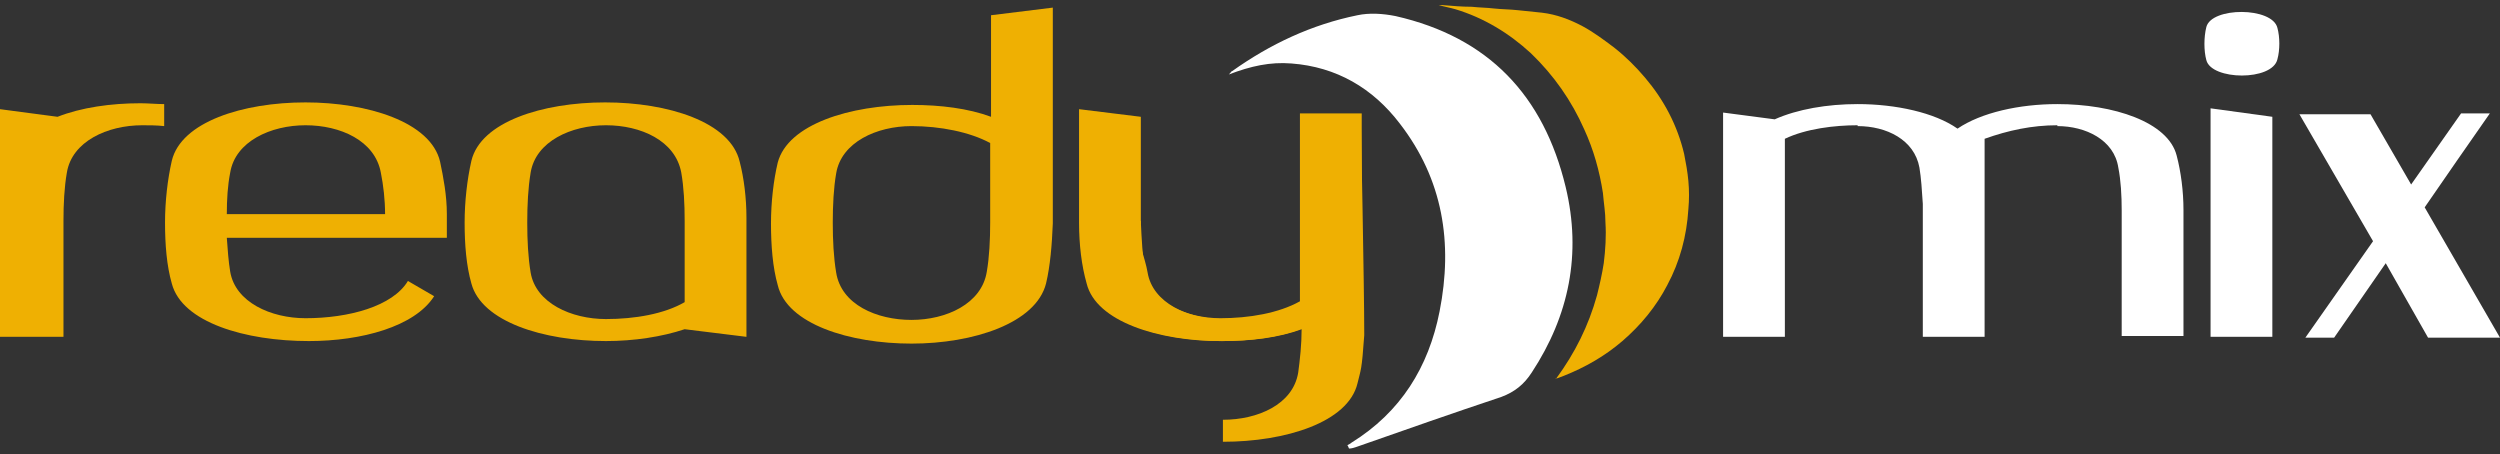 <?xml version="1.0" encoding="utf-8"?>
<!-- Generator: Adobe Illustrator 25.2.1, SVG Export Plug-In . SVG Version: 6.00 Build 0)  -->
<svg version="1.1" id="Layer_1" xmlns="http://www.w3.org/2000/svg" xmlns:xlink="http://www.w3.org/1999/xlink" x="0px" y="0px"
	 width="295.4px" height="53.7px" viewBox="0 0 295.4 53.7" style="enable-background:new 0 0 295.4 53.7;" xml:space="preserve">
<rect x="0" y="0" width="295.4" height="53.7" fill="#333333" stroke="none"/>
<style type="text/css">
	.st0{fill:#FFFFFF;}
	.st1{fill:#EFB002;}
</style>
<g>
	<g>
		<path class="st0" d="M159.2,52.6c0.2-0.1,0.4-0.2,0.5-0.3c5.8-3.6,9.1-8.9,10.4-15.5c1.6-8.1,0.4-15.6-4.7-22.2
			c-3.2-4.2-7.5-6.7-12.8-7.1c-2.5-0.2-4.8,0.3-7.4,1.3c0.3-0.3,0.3-0.4,0.4-0.4c4.5-3.2,9.4-5.5,14.8-6.6c1.4-0.3,3-0.2,4.5,0.1
			c11,2.5,17.5,9.4,20.1,20.2c1.9,7.9,0.4,15.2-4,21.9c-0.9,1.4-2,2.3-3.6,2.9c-5.7,1.9-11.4,3.9-17.1,5.9c-0.3,0.1-0.6,0.2-0.9,0.2
			C159.3,52.8,159.3,52.7,159.2,52.6z"/>
	</g>
	<g>
		<path class="st1" d="M183.8,44.8c0,0,0-0.1,0.1-0.1c2.2-3,3.8-6.2,4.8-9.8c0.3-1.2,0.6-2.5,0.8-3.8c0.2-1.6,0.3-3.2,0.2-4.8
			c0-1.2-0.2-2.3-0.3-3.5c-0.4-2.6-1.1-5.1-2.2-7.5c-1.5-3.4-3.6-6.4-6.3-9c-2.6-2.4-5.6-4.2-8.9-5.2c-0.7-0.2-1.3-0.3-2-0.5l0,0
			c0.1,0,0.3,0,0.4,0c1.2,0.1,2.4,0.2,3.5,0.2c0.9,0.1,1.8,0.1,2.6,0.2c0.9,0.1,1.9,0.1,2.8,0.2c1,0.1,1.9,0.2,2.9,0.3
			c1.7,0.2,3.3,0.8,4.8,1.6c1.3,0.7,2.5,1.6,3.7,2.5c1.4,1.1,2.6,2.3,3.7,3.6c2.2,2.6,3.8,5.6,4.6,9c0.2,1,0.4,2.1,0.5,3.2
			s0.1,2.2,0,3.3c-0.2,3.2-1,6.2-2.5,9c-1.3,2.5-3.1,4.7-5.3,6.6c-2.1,1.8-4.4,3.1-6.9,4.1c-0.3,0.1-0.5,0.2-0.8,0.3
			C183.9,44.7,183.9,44.7,183.8,44.8L183.8,44.8z"/>
	</g>
	<g>
		<path class="st1" d="M160.8,14.2c-0.7-0.4-0.7,24-0.6,23.2c0-0.2,0-0.5,0-0.7c-0.1-0.3-0.1-0.5,0-0.8c0-0.1,0-0.2,0-0.3
			c-0.3-0.4-0.4-1-0.3-1.6c-0.1-0.3,0-0.7,0.1-1c-0.1-0.4-0.1-0.9,0-1.3c-0.2-0.5-0.1-1.1,0.1-1.6c-0.1-0.4,0-0.7,0.1-1.1
			c-0.3-0.5-0.3-1.2-0.1-1.8c-0.1-0.3-0.1-0.6-0.1-0.9h-6.2l0,0l0,0v9.4c-2.4,1.4-5.9,2-9.3,2c-4.1,0-8.3-1.9-8.9-5.5
			c-0.3-1.8-1.2-3.6-1.2-5.7h0.4v-0.4l-7,0.2c0,2.6,0.3,5.1,0.8,7.2c1.2,4.5,8.5,6.8,15.9,6.8c3.3,0,6.6-0.4,9.3-1.4
			c0,1.8-0.2,3.6-0.4,5.1c-0.6,3.8-4.8,5.6-8.9,5.6v2.6c7.4,0,14.8-2.3,15.9-6.9c0.4-1.7,0.5-1.4,0.8-5.7
			C161.2,33.6,160.8,14.3,160.8,14.2z"/>
	</g>
	<g>
		<path class="st1" d="M7.3,39.8H0V26.3V12.9l6.8,0.9c2.8-1.1,6.3-1.6,9.8-1.6c0.9,0,1.9,0.1,2.8,0.1v2.6c-0.9-0.1-1.8-0.1-2.6-0.1
			c-4.1,0-8.3,1.9-8.9,5.6c-0.3,1.7-0.4,3.7-0.4,5.7v3.1v10.6H7.3z"/>
		<path class="st1" d="M27.2,32.1c0.6,3.6,4.8,5.5,8.9,5.5c5.1,0,10.3-1.4,12.1-4.4l3.1,1.8c-2.3,3.6-8.6,5.3-14.8,5.3
			c-7.5,0-15-2.2-16.2-6.8c-0.6-2.1-0.8-4.6-0.8-7.2c0-2.5,0.3-5.1,0.8-7.3c1.1-4.6,8.4-6.9,15.8-6.9c7.3,0,14.8,2.3,15.9,7
			c0.4,1.9,0.8,4,0.8,6.2v2.8h-26C26.9,29.5,27,30.9,27.2,32.1z M45,20.4c-0.7-3.8-4.8-5.6-8.9-5.6s-8.3,1.9-8.9,5.6
			c-0.3,1.5-0.4,3.2-0.4,4.9h18.7C45.5,23.6,45.3,21.9,45,20.4z"/>
		<path class="st1" d="M88.2,39.8l-7.3-0.9c-2.7,0.9-6,1.4-9.3,1.4c-7.4,0-14.7-2.3-15.9-6.8c-0.6-2.1-0.8-4.6-0.8-7.2
			c0-2.5,0.3-5.1,0.8-7.3c1.1-4.6,8.4-6.9,15.8-6.9s14.8,2.3,15.9,7c0.5,1.9,0.8,4.3,0.8,6.6V39.8z M80.9,26.1c0-2-0.1-4-0.4-5.7
			c-0.7-3.8-4.8-5.6-8.9-5.6s-8.3,1.9-8.9,5.6c-0.3,1.8-0.4,3.8-0.4,5.9s0.1,4.1,0.4,5.9c0.6,3.6,4.8,5.5,8.9,5.5
			c3.4,0,6.9-0.6,9.3-2V26.1z"/>
		<path class="st1" d="M123.6,33.5c-1.2,4.7-8.6,7.1-15.9,7.1S93,38.3,91.9,33.7c-0.6-2.1-0.8-4.7-0.8-7.3c0-2.5,0.3-5.1,0.8-7.2
			c1.2-4.5,8.5-6.8,15.9-6.8c3.3,0,6.6,0.4,9.3,1.4v-12l7.3-0.9v25.5C124.3,28.9,124.1,31.4,123.6,33.5z M117,16.9
			c-2.4-1.3-5.9-2-9.3-2c-4.1,0-8.3,1.9-8.9,5.6c-0.3,1.7-0.4,3.8-0.4,5.8c0,2.1,0.1,4.1,0.4,5.9c0.6,3.8,4.8,5.6,8.9,5.6
			s8.3-1.9,8.9-5.7c0.3-1.7,0.4-3.8,0.4-5.8V16.9z"/>
		<path class="st1" d="M153.6,13.4h7.3v25.9v0.4l-7-0.9c-2.8,1.1-6.3,1.5-9.7,1.5c-7.3,0-14.7-2.3-15.8-6.8
			c-0.6-2.1-0.9-4.6-0.9-7.2V12.9l7.3,0.9v12.4c0.1,2.1,0.2,4.1,0.5,5.9c0.6,3.6,4.8,5.5,8.9,5.5c3.4,0,6.9-0.6,9.4-2V23.5
			L153.6,13.4L153.6,13.4z"/>
		<path class="st0" d="M210.9,39.8h-7.3V13.3l6.1,0.8c2.7-1.2,6.2-1.8,9.8-1.8c4.5,0,9.1,1,11.8,2.9c2.8-1.9,7.3-2.9,11.8-2.9
			c6.6,0,13.1,2.1,14.1,6.1c0.5,1.9,0.8,4.2,0.8,6.4v14.9h-7.3V24.9c0-1.8-0.1-3.6-0.4-5.1c-0.5-3.3-3.9-4.9-7.2-4.9v-0.1
			c-3,0-5.8,0.6-8.6,1.6v23.4h-7.3V24.1c-0.1-1.6-0.2-3.1-0.4-4.3c-0.6-3.3-3.9-4.9-7.3-4.9v-0.1c-2.7,0-6.1,0.4-8.6,1.6v12.7V39.8z
			"/>
		<path class="st0" d="M269.1,7c-0.6,2.6-7.8,2.5-8.4,0.1c-0.3-1.1-0.3-2.7,0-3.9c0.6-2.4,7.8-2.4,8.4,0.1
			C269.4,4.4,269.4,5.9,269.1,7z M261.2,39.8v-27l7.3,1v26H261.2z"/>
		<path class="st0" d="M284.9,21.8l5.9-8.4h3.4l-3.9,5.6l-3.8,5.5l8.9,15.4h-8.5l-5-8.8l-6.1,8.8h-3.4l8-11.4l-8.7-15h8.4
			L284.9,21.8z"/>
	</g>
</g>
</svg>
